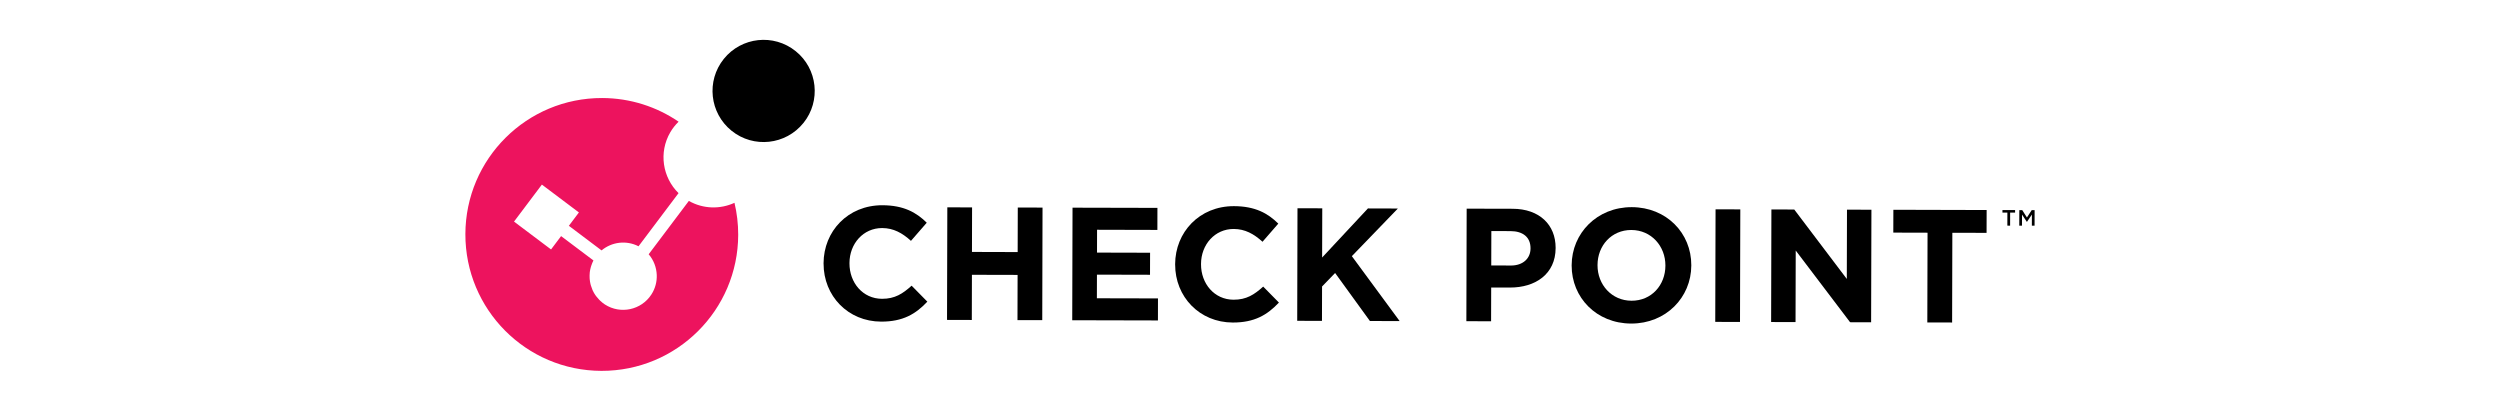 <?xml version="1.0" encoding="UTF-8"?>
<svg id="Layer_20" xmlns="http://www.w3.org/2000/svg" version="1.1" xmlns:xlink="http://www.w3.org/1999/xlink" viewBox="0 0 700 115">
  <!-- Generator: Adobe Illustrator 29.2.0, SVG Export Plug-In . SVG Version: 2.1.0 Build 108)  -->
  <defs>
    <style>
      .st0 {
        fill: #ed135e;
      }

      .st1 {
        fill: none;
      }
    </style>
  </defs>
  <path d="M230.595,73.813v-.089c.026-8.956,6.797-16.284,16.482-16.258,5.941.019,9.493,2.006,12.412,4.893l-4.421,5.079c-2.428-2.21-4.9-3.571-8.049-3.584-5.315-.013-9.154,4.389-9.167,9.793v.089c-.019,5.398,3.712,9.914,9.116,9.927,3.597.013,5.807-1.431,8.285-3.673l4.401,4.472c-3.252,3.462-6.855,5.609-12.936,5.59-9.276-.026-16.143-7.199-16.117-16.252"/>
  <polygon points="265.251 58.053 272.182 58.072 272.15 70.542 284.946 70.58 284.978 58.104 291.909 58.123 291.832 89.643 284.895 89.63 284.927 76.975 272.138 76.943 272.106 89.592 265.168 89.572 265.251 58.053"/>
  <polygon points="300.309 58.149 324.08 58.206 324.067 64.377 307.177 64.333 307.164 70.727 322.023 70.766 322.004 76.937 307.145 76.898 307.126 83.516 324.233 83.555 324.221 89.726 300.226 89.668 300.309 58.149"/>
  <path d="M329.037,74.068v-.089c.026-8.956,6.797-16.284,16.475-16.258,5.941.019,9.499,2.006,12.412,4.893l-4.421,5.079c-2.428-2.21-4.9-3.571-8.056-3.584-5.315-.013-9.148,4.389-9.161,9.793v.089c-.019,5.398,3.705,9.914,9.11,9.927,3.603.013,5.813-1.431,8.298-3.673l4.401,4.472c-3.252,3.462-6.855,5.609-12.936,5.59-9.269-.026-16.143-7.199-16.117-16.252"/>
  <polygon points="363.297 58.309 370.235 58.328 370.196 72.107 383.017 58.36 391.399 58.385 378.52 71.724 391.903 89.905 383.573 89.879 373.831 76.438 370.177 80.214 370.152 89.847 363.22 89.828 363.297 58.309"/>
  <path d="M410.666,58.424l12.866.032c7.519.019,12.055,4.491,12.042,10.93v.083c-.019,7.295-5.698,11.064-12.776,11.045l-5.264-.013-.026,9.455-6.925-.019.083-31.519v.006ZM423.046,74.349c3.462.006,5.494-2.057,5.5-4.759v-.089c.006-3.105-2.146-4.778-5.609-4.791l-5.36-.013-.026,9.633,5.494.013v.006Z"/>
  <path d="M440.064,74.349v-.089c.026-8.956,7.11-16.284,16.839-16.258,9.723.026,16.686,7.289,16.66,16.252v.089c-.026,8.956-7.11,16.277-16.839,16.252-9.723-.026-16.686-7.289-16.66-16.252M466.313,74.42v-.089c.013-5.404-3.942-9.914-9.525-9.934-5.583-.013-9.467,4.389-9.48,9.793v.089c-.013,5.398,3.935,9.914,9.525,9.927,5.59.019,9.467-4.389,9.48-9.793"/>
  <rect x="468.019" y="70.911" width="31.519" height="6.931" transform="translate(408.077 557.95) rotate(-89.843)"/>
  <polygon points="495.993 58.647 502.394 58.666 517.106 78.106 517.157 58.705 523.999 58.724 523.915 90.243 518.026 90.224 502.802 70.146 502.751 90.186 495.916 90.167 495.993 58.647"/>
  <polygon points="539.713 65.157 530.125 65.131 530.144 58.737 556.259 58.807 556.24 65.202 546.657 65.176 546.594 90.301 539.65 90.282 539.713 65.157"/>
  <polyline points="190.005 34.072 190.005 34.072 190.011 34.078 190.005 34.072"/>
  <line class="st1" x1="205.656" y1="56.788" x2="205.656" y2="56.788"/>
  <path d="M224.961,34.43c-4.951,6.158-13.965,7.142-20.116,2.185-6.158-4.964-7.136-13.958-2.178-20.123,4.951-6.152,13.958-7.129,20.116-2.172,6.158,4.938,7.129,13.958,2.185,20.11"/>
  <path class="st0" d="M205.656,56.788c-3.961,1.821-8.707,1.782-12.776-.53l-11.25,14.936c1.405,1.635,2.178,3.686,2.261,5.788.07,1.872-.402,3.782-1.501,5.475-2.817,4.363-8.656,5.615-13.026,2.792-.46-.3-.869-.639-1.265-1.003-.121-.115-.23-.23-.351-.351-.262-.268-.505-.556-.735-.85-.102-.128-.204-.262-.3-.396-.275-.409-.524-.824-.728-1.265-.051-.115-.089-.23-.141-.345-.153-.358-.281-.728-.39-1.099-.038-.134-.083-.268-.115-.409-.109-.46-.185-.926-.224-1.393-.013-.128-.013-.256-.019-.383-.019-.428-.013-.85.026-1.278.006-.089.006-.179.019-.268.057-.498.166-.984.307-1.476.032-.115.07-.23.109-.345.166-.498.358-.99.607-1.463l-9.058-6.816-2.811,3.737-10.368-7.8,7.8-10.362,10.368,7.8-2.811,3.737,9.154,6.893c2.856-2.389,6.938-2.913,10.349-1.156l11.205-14.878c-4.472-4.382-5.609-11.39-2.306-17.05.652-1.112,1.437-2.095,2.319-2.958-6.101-4.159-13.466-6.605-21.4-6.625-21.1-.051-38.246,17.005-38.297,38.099s16.999,38.24,38.093,38.297c21.094.051,38.24-16.999,38.297-38.093.006-3.085-.358-6.082-1.041-8.956"/>
  <polygon points="562.832 63.183 562.059 63.176 562.066 59.529 560.686 59.522 560.686 58.813 564.225 58.826 564.225 59.535 562.839 59.529 562.832 63.183"/>
  <polygon points="567.547 62.122 567.521 62.122 566.167 60.078 566.154 63.189 565.394 63.183 565.407 58.832 566.224 58.832 567.54 60.896 568.876 58.839 569.693 58.839 569.68 63.196 568.92 63.196 568.927 60.072 567.547 62.122"/>
</svg>